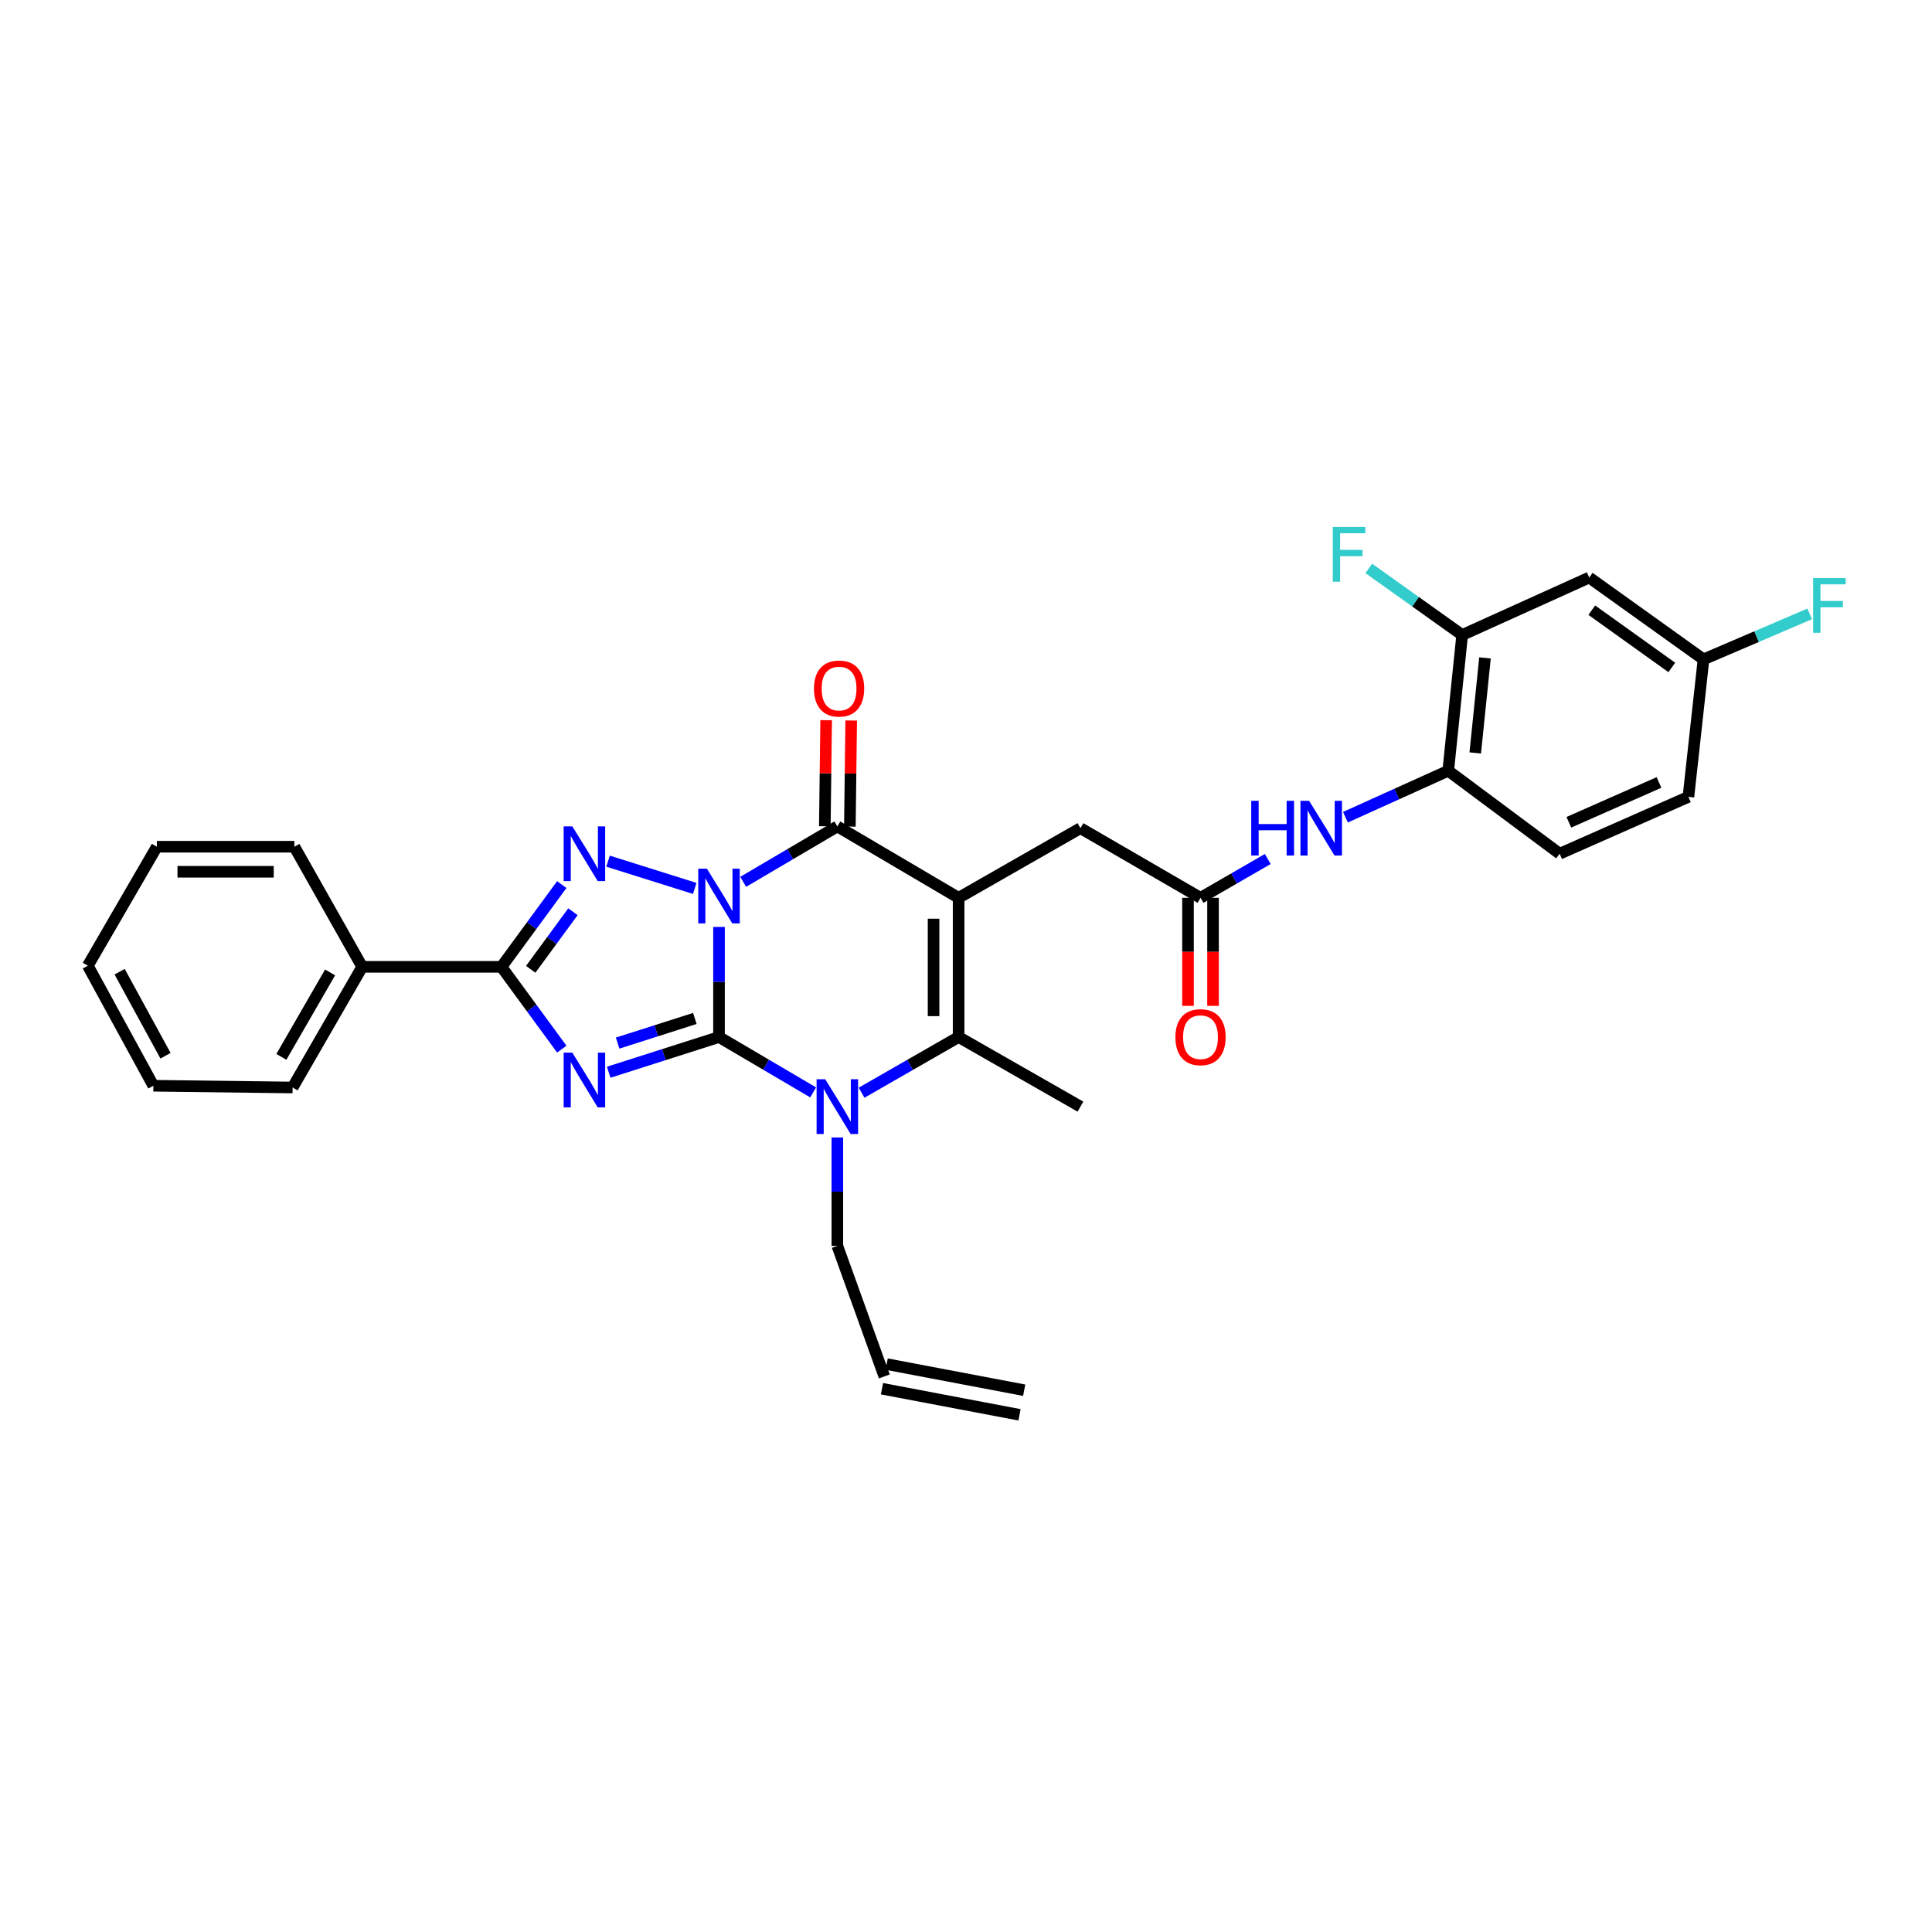 <?xml version='1.0' encoding='iso-8859-1'?>
<svg version='1.1' baseProfile='full'
              xmlns='http://www.w3.org/2000/svg'
                      xmlns:rdkit='http://www.rdkit.org/xml'
                      xmlns:xlink='http://www.w3.org/1999/xlink'
                  xml:space='preserve'
width='1000px' height='1000px' viewBox='0 0 1000 1000'>
<!-- END OF HEADER -->
<rect style='opacity:1.0;fill:#FFFFFF;stroke:none' width='1000' height='1000' x='0' y='0'> </rect>
<path class='bond-0' d='M 372.155,479.782 L 372.155,508.271' style='fill:none;fill-rule:evenodd;stroke:#0000FF;stroke-width:6px;stroke-linecap:butt;stroke-linejoin:miter;stroke-opacity:1' />
<path class='bond-0' d='M 372.155,508.271 L 372.155,536.76' style='fill:none;fill-rule:evenodd;stroke:#000000;stroke-width:6px;stroke-linecap:butt;stroke-linejoin:miter;stroke-opacity:1' />
<path class='bond-3' d='M 384.672,456.433 L 409.04,442.095' style='fill:none;fill-rule:evenodd;stroke:#0000FF;stroke-width:6px;stroke-linecap:butt;stroke-linejoin:miter;stroke-opacity:1' />
<path class='bond-3' d='M 409.04,442.095 L 433.408,427.756' style='fill:none;fill-rule:evenodd;stroke:#000000;stroke-width:6px;stroke-linecap:butt;stroke-linejoin:miter;stroke-opacity:1' />
<path class='bond-4' d='M 359.589,459.845 L 314.728,445.734' style='fill:none;fill-rule:evenodd;stroke:#0000FF;stroke-width:6px;stroke-linecap:butt;stroke-linejoin:miter;stroke-opacity:1' />
<path class='bond-1' d='M 372.155,536.76 L 343.607,545.875' style='fill:none;fill-rule:evenodd;stroke:#000000;stroke-width:6px;stroke-linecap:butt;stroke-linejoin:miter;stroke-opacity:1' />
<path class='bond-1' d='M 343.607,545.875 L 315.06,554.991' style='fill:none;fill-rule:evenodd;stroke:#0000FF;stroke-width:6px;stroke-linecap:butt;stroke-linejoin:miter;stroke-opacity:1' />
<path class='bond-1' d='M 359.648,527.147 L 339.665,533.528' style='fill:none;fill-rule:evenodd;stroke:#000000;stroke-width:6px;stroke-linecap:butt;stroke-linejoin:miter;stroke-opacity:1' />
<path class='bond-1' d='M 339.665,533.528 L 319.681,539.908' style='fill:none;fill-rule:evenodd;stroke:#0000FF;stroke-width:6px;stroke-linecap:butt;stroke-linejoin:miter;stroke-opacity:1' />
<path class='bond-5' d='M 372.155,536.76 L 396.523,551.093' style='fill:none;fill-rule:evenodd;stroke:#000000;stroke-width:6px;stroke-linecap:butt;stroke-linejoin:miter;stroke-opacity:1' />
<path class='bond-5' d='M 396.523,551.093 L 420.891,565.425' style='fill:none;fill-rule:evenodd;stroke:#0000FF;stroke-width:6px;stroke-linecap:butt;stroke-linejoin:miter;stroke-opacity:1' />
<path class='bond-31' d='M 290.781,543.029 L 275.169,521.733' style='fill:none;fill-rule:evenodd;stroke:#0000FF;stroke-width:6px;stroke-linecap:butt;stroke-linejoin:miter;stroke-opacity:1' />
<path class='bond-31' d='M 275.169,521.733 L 259.558,500.437' style='fill:none;fill-rule:evenodd;stroke:#000000;stroke-width:6px;stroke-linecap:butt;stroke-linejoin:miter;stroke-opacity:1' />
<path class='bond-2' d='M 496.173,464.713 L 433.408,427.756' style='fill:none;fill-rule:evenodd;stroke:#000000;stroke-width:6px;stroke-linecap:butt;stroke-linejoin:miter;stroke-opacity:1' />
<path class='bond-7' d='M 496.173,464.713 L 496.173,536.76' style='fill:none;fill-rule:evenodd;stroke:#000000;stroke-width:6px;stroke-linecap:butt;stroke-linejoin:miter;stroke-opacity:1' />
<path class='bond-7' d='M 483.211,475.52 L 483.211,525.953' style='fill:none;fill-rule:evenodd;stroke:#000000;stroke-width:6px;stroke-linecap:butt;stroke-linejoin:miter;stroke-opacity:1' />
<path class='bond-8' d='M 496.173,464.713 L 559.233,428.657' style='fill:none;fill-rule:evenodd;stroke:#000000;stroke-width:6px;stroke-linecap:butt;stroke-linejoin:miter;stroke-opacity:1' />
<path class='bond-13' d='M 439.888,427.838 L 440.234,400.386' style='fill:none;fill-rule:evenodd;stroke:#000000;stroke-width:6px;stroke-linecap:butt;stroke-linejoin:miter;stroke-opacity:1' />
<path class='bond-13' d='M 440.234,400.386 L 440.58,372.935' style='fill:none;fill-rule:evenodd;stroke:#FF0000;stroke-width:6px;stroke-linecap:butt;stroke-linejoin:miter;stroke-opacity:1' />
<path class='bond-13' d='M 426.927,427.675 L 427.273,400.223' style='fill:none;fill-rule:evenodd;stroke:#000000;stroke-width:6px;stroke-linecap:butt;stroke-linejoin:miter;stroke-opacity:1' />
<path class='bond-13' d='M 427.273,400.223 L 427.619,372.772' style='fill:none;fill-rule:evenodd;stroke:#FF0000;stroke-width:6px;stroke-linecap:butt;stroke-linejoin:miter;stroke-opacity:1' />
<path class='bond-6' d='M 290.778,457.86 L 275.168,479.149' style='fill:none;fill-rule:evenodd;stroke:#0000FF;stroke-width:6px;stroke-linecap:butt;stroke-linejoin:miter;stroke-opacity:1' />
<path class='bond-6' d='M 275.168,479.149 L 259.558,500.437' style='fill:none;fill-rule:evenodd;stroke:#000000;stroke-width:6px;stroke-linecap:butt;stroke-linejoin:miter;stroke-opacity:1' />
<path class='bond-6' d='M 296.548,471.911 L 285.621,486.813' style='fill:none;fill-rule:evenodd;stroke:#0000FF;stroke-width:6px;stroke-linecap:butt;stroke-linejoin:miter;stroke-opacity:1' />
<path class='bond-6' d='M 285.621,486.813 L 274.694,501.715' style='fill:none;fill-rule:evenodd;stroke:#000000;stroke-width:6px;stroke-linecap:butt;stroke-linejoin:miter;stroke-opacity:1' />
<path class='bond-17' d='M 433.408,588.749 L 433.408,616.813' style='fill:none;fill-rule:evenodd;stroke:#0000FF;stroke-width:6px;stroke-linecap:butt;stroke-linejoin:miter;stroke-opacity:1' />
<path class='bond-17' d='M 433.408,616.813 L 433.408,644.878' style='fill:none;fill-rule:evenodd;stroke:#000000;stroke-width:6px;stroke-linecap:butt;stroke-linejoin:miter;stroke-opacity:1' />
<path class='bond-32' d='M 445.957,565.584 L 471.065,551.172' style='fill:none;fill-rule:evenodd;stroke:#0000FF;stroke-width:6px;stroke-linecap:butt;stroke-linejoin:miter;stroke-opacity:1' />
<path class='bond-32' d='M 471.065,551.172 L 496.173,536.76' style='fill:none;fill-rule:evenodd;stroke:#000000;stroke-width:6px;stroke-linecap:butt;stroke-linejoin:miter;stroke-opacity:1' />
<path class='bond-15' d='M 259.558,500.437 L 187.482,500.437' style='fill:none;fill-rule:evenodd;stroke:#000000;stroke-width:6px;stroke-linecap:butt;stroke-linejoin:miter;stroke-opacity:1' />
<path class='bond-23' d='M 496.173,536.76 L 559.233,572.787' style='fill:none;fill-rule:evenodd;stroke:#000000;stroke-width:6px;stroke-linecap:butt;stroke-linejoin:miter;stroke-opacity:1' />
<path class='bond-9' d='M 559.233,428.657 L 621.386,464.713' style='fill:none;fill-rule:evenodd;stroke:#000000;stroke-width:6px;stroke-linecap:butt;stroke-linejoin:miter;stroke-opacity:1' />
<path class='bond-10' d='M 621.386,464.713 L 638.792,454.666' style='fill:none;fill-rule:evenodd;stroke:#000000;stroke-width:6px;stroke-linecap:butt;stroke-linejoin:miter;stroke-opacity:1' />
<path class='bond-10' d='M 638.792,454.666 L 656.198,444.62' style='fill:none;fill-rule:evenodd;stroke:#0000FF;stroke-width:6px;stroke-linecap:butt;stroke-linejoin:miter;stroke-opacity:1' />
<path class='bond-16' d='M 614.905,464.713 L 614.905,492.676' style='fill:none;fill-rule:evenodd;stroke:#000000;stroke-width:6px;stroke-linecap:butt;stroke-linejoin:miter;stroke-opacity:1' />
<path class='bond-16' d='M 614.905,492.676 L 614.905,520.639' style='fill:none;fill-rule:evenodd;stroke:#FF0000;stroke-width:6px;stroke-linecap:butt;stroke-linejoin:miter;stroke-opacity:1' />
<path class='bond-16' d='M 627.867,464.713 L 627.867,492.676' style='fill:none;fill-rule:evenodd;stroke:#000000;stroke-width:6px;stroke-linecap:butt;stroke-linejoin:miter;stroke-opacity:1' />
<path class='bond-16' d='M 627.867,492.676 L 627.867,520.639' style='fill:none;fill-rule:evenodd;stroke:#FF0000;stroke-width:6px;stroke-linecap:butt;stroke-linejoin:miter;stroke-opacity:1' />
<path class='bond-11' d='M 696.4,422.986 L 723.001,410.962' style='fill:none;fill-rule:evenodd;stroke:#0000FF;stroke-width:6px;stroke-linecap:butt;stroke-linejoin:miter;stroke-opacity:1' />
<path class='bond-11' d='M 723.001,410.962 L 749.602,398.938' style='fill:none;fill-rule:evenodd;stroke:#000000;stroke-width:6px;stroke-linecap:butt;stroke-linejoin:miter;stroke-opacity:1' />
<path class='bond-12' d='M 749.602,398.938 L 756.818,328.669' style='fill:none;fill-rule:evenodd;stroke:#000000;stroke-width:6px;stroke-linecap:butt;stroke-linejoin:miter;stroke-opacity:1' />
<path class='bond-12' d='M 763.579,389.721 L 768.63,340.533' style='fill:none;fill-rule:evenodd;stroke:#000000;stroke-width:6px;stroke-linecap:butt;stroke-linejoin:miter;stroke-opacity:1' />
<path class='bond-18' d='M 749.602,398.938 L 807.269,441.885' style='fill:none;fill-rule:evenodd;stroke:#000000;stroke-width:6px;stroke-linecap:butt;stroke-linejoin:miter;stroke-opacity:1' />
<path class='bond-14' d='M 756.818,328.669 L 822.578,298.935' style='fill:none;fill-rule:evenodd;stroke:#000000;stroke-width:6px;stroke-linecap:butt;stroke-linejoin:miter;stroke-opacity:1' />
<path class='bond-22' d='M 756.818,328.669 L 732.65,311.442' style='fill:none;fill-rule:evenodd;stroke:#000000;stroke-width:6px;stroke-linecap:butt;stroke-linejoin:miter;stroke-opacity:1' />
<path class='bond-22' d='M 732.65,311.442 L 708.483,294.215' style='fill:none;fill-rule:evenodd;stroke:#33CCCC;stroke-width:6px;stroke-linecap:butt;stroke-linejoin:miter;stroke-opacity:1' />
<path class='bond-34' d='M 822.578,298.935 L 881.736,341.285' style='fill:none;fill-rule:evenodd;stroke:#000000;stroke-width:6px;stroke-linecap:butt;stroke-linejoin:miter;stroke-opacity:1' />
<path class='bond-34' d='M 823.907,315.828 L 865.317,345.472' style='fill:none;fill-rule:evenodd;stroke:#000000;stroke-width:6px;stroke-linecap:butt;stroke-linejoin:miter;stroke-opacity:1' />
<path class='bond-26' d='M 187.482,500.437 L 151.455,562.886' style='fill:none;fill-rule:evenodd;stroke:#000000;stroke-width:6px;stroke-linecap:butt;stroke-linejoin:miter;stroke-opacity:1' />
<path class='bond-26' d='M 170.851,503.327 L 145.632,547.041' style='fill:none;fill-rule:evenodd;stroke:#000000;stroke-width:6px;stroke-linecap:butt;stroke-linejoin:miter;stroke-opacity:1' />
<path class='bond-27' d='M 187.482,500.437 L 152.355,438.263' style='fill:none;fill-rule:evenodd;stroke:#000000;stroke-width:6px;stroke-linecap:butt;stroke-linejoin:miter;stroke-opacity:1' />
<path class='bond-19' d='M 433.408,644.878 L 457.733,712.431' style='fill:none;fill-rule:evenodd;stroke:#000000;stroke-width:6px;stroke-linecap:butt;stroke-linejoin:miter;stroke-opacity:1' />
<path class='bond-24' d='M 807.269,441.885 L 873.922,412.447' style='fill:none;fill-rule:evenodd;stroke:#000000;stroke-width:6px;stroke-linecap:butt;stroke-linejoin:miter;stroke-opacity:1' />
<path class='bond-24' d='M 812.03,425.612 L 858.688,405.005' style='fill:none;fill-rule:evenodd;stroke:#000000;stroke-width:6px;stroke-linecap:butt;stroke-linejoin:miter;stroke-opacity:1' />
<path class='bond-21' d='M 456.525,718.799 L 527.701,732.308' style='fill:none;fill-rule:evenodd;stroke:#000000;stroke-width:6px;stroke-linecap:butt;stroke-linejoin:miter;stroke-opacity:1' />
<path class='bond-21' d='M 458.942,706.064 L 530.118,719.573' style='fill:none;fill-rule:evenodd;stroke:#000000;stroke-width:6px;stroke-linecap:butt;stroke-linejoin:miter;stroke-opacity:1' />
<path class='bond-20' d='M 881.736,341.285 L 873.922,412.447' style='fill:none;fill-rule:evenodd;stroke:#000000;stroke-width:6px;stroke-linecap:butt;stroke-linejoin:miter;stroke-opacity:1' />
<path class='bond-25' d='M 881.736,341.285 L 909.218,329.513' style='fill:none;fill-rule:evenodd;stroke:#000000;stroke-width:6px;stroke-linecap:butt;stroke-linejoin:miter;stroke-opacity:1' />
<path class='bond-25' d='M 909.218,329.513 L 936.699,317.74' style='fill:none;fill-rule:evenodd;stroke:#33CCCC;stroke-width:6px;stroke-linecap:butt;stroke-linejoin:miter;stroke-opacity:1' />
<path class='bond-28' d='M 151.455,562.886 L 79.379,561.985' style='fill:none;fill-rule:evenodd;stroke:#000000;stroke-width:6px;stroke-linecap:butt;stroke-linejoin:miter;stroke-opacity:1' />
<path class='bond-29' d='M 152.355,438.263 L 81.186,438.263' style='fill:none;fill-rule:evenodd;stroke:#000000;stroke-width:6px;stroke-linecap:butt;stroke-linejoin:miter;stroke-opacity:1' />
<path class='bond-29' d='M 141.68,451.225 L 91.862,451.225' style='fill:none;fill-rule:evenodd;stroke:#000000;stroke-width:6px;stroke-linecap:butt;stroke-linejoin:miter;stroke-opacity:1' />
<path class='bond-33' d='M 79.379,561.985 L 45.455,499.847' style='fill:none;fill-rule:evenodd;stroke:#000000;stroke-width:6px;stroke-linecap:butt;stroke-linejoin:miter;stroke-opacity:1' />
<path class='bond-33' d='M 85.667,546.453 L 61.92,502.956' style='fill:none;fill-rule:evenodd;stroke:#000000;stroke-width:6px;stroke-linecap:butt;stroke-linejoin:miter;stroke-opacity:1' />
<path class='bond-30' d='M 81.186,438.263 L 45.455,499.847' style='fill:none;fill-rule:evenodd;stroke:#000000;stroke-width:6px;stroke-linecap:butt;stroke-linejoin:miter;stroke-opacity:1' />
<path  class='atom-0' d='M 365.895 449.638
L 375.175 464.638
Q 376.095 466.118, 377.575 468.798
Q 379.055 471.478, 379.135 471.638
L 379.135 449.638
L 382.895 449.638
L 382.895 477.958
L 379.015 477.958
L 369.055 461.558
Q 367.895 459.638, 366.655 457.438
Q 365.455 455.238, 365.095 454.558
L 365.095 477.958
L 361.415 477.958
L 361.415 449.638
L 365.895 449.638
' fill='#0000FF'/>
<path  class='atom-2' d='M 296.232 544.844
L 305.512 559.844
Q 306.432 561.324, 307.912 564.004
Q 309.392 566.684, 309.472 566.844
L 309.472 544.844
L 313.232 544.844
L 313.232 573.164
L 309.352 573.164
L 299.392 556.764
Q 298.232 554.844, 296.992 552.644
Q 295.792 550.444, 295.432 549.764
L 295.432 573.164
L 291.752 573.164
L 291.752 544.844
L 296.232 544.844
' fill='#0000FF'/>
<path  class='atom-5' d='M 296.232 427.725
L 305.512 442.725
Q 306.432 444.205, 307.912 446.885
Q 309.392 449.565, 309.472 449.725
L 309.472 427.725
L 313.232 427.725
L 313.232 456.045
L 309.352 456.045
L 299.392 439.645
Q 298.232 437.725, 296.992 435.525
Q 295.792 433.325, 295.432 432.645
L 295.432 456.045
L 291.752 456.045
L 291.752 427.725
L 296.232 427.725
' fill='#0000FF'/>
<path  class='atom-6' d='M 427.148 558.627
L 436.428 573.627
Q 437.348 575.107, 438.828 577.787
Q 440.308 580.467, 440.388 580.627
L 440.388 558.627
L 444.148 558.627
L 444.148 586.947
L 440.268 586.947
L 430.308 570.547
Q 429.148 568.627, 427.908 566.427
Q 426.708 564.227, 426.348 563.547
L 426.348 586.947
L 422.668 586.947
L 422.668 558.627
L 427.148 558.627
' fill='#0000FF'/>
<path  class='atom-11' d='M 647.636 414.497
L 651.476 414.497
L 651.476 426.537
L 665.956 426.537
L 665.956 414.497
L 669.796 414.497
L 669.796 442.817
L 665.956 442.817
L 665.956 429.737
L 651.476 429.737
L 651.476 442.817
L 647.636 442.817
L 647.636 414.497
' fill='#0000FF'/>
<path  class='atom-11' d='M 677.596 414.497
L 686.876 429.497
Q 687.796 430.977, 689.276 433.657
Q 690.756 436.337, 690.836 436.497
L 690.836 414.497
L 694.596 414.497
L 694.596 442.817
L 690.716 442.817
L 680.756 426.417
Q 679.596 424.497, 678.356 422.297
Q 677.156 420.097, 676.796 419.417
L 676.796 442.817
L 673.116 442.817
L 673.116 414.497
L 677.596 414.497
' fill='#0000FF'/>
<path  class='atom-14' d='M 421.308 356.387
Q 421.308 349.587, 424.668 345.787
Q 428.028 341.987, 434.308 341.987
Q 440.588 341.987, 443.948 345.787
Q 447.308 349.587, 447.308 356.387
Q 447.308 363.267, 443.908 367.187
Q 440.508 371.067, 434.308 371.067
Q 428.068 371.067, 424.668 367.187
Q 421.308 363.307, 421.308 356.387
M 434.308 367.867
Q 438.628 367.867, 440.948 364.987
Q 443.308 362.067, 443.308 356.387
Q 443.308 350.827, 440.948 348.027
Q 438.628 345.187, 434.308 345.187
Q 429.988 345.187, 427.628 347.987
Q 425.308 350.787, 425.308 356.387
Q 425.308 362.107, 427.628 364.987
Q 429.988 367.867, 434.308 367.867
' fill='#FF0000'/>
<path  class='atom-17' d='M 608.386 536.84
Q 608.386 530.04, 611.746 526.24
Q 615.106 522.44, 621.386 522.44
Q 627.666 522.44, 631.026 526.24
Q 634.386 530.04, 634.386 536.84
Q 634.386 543.72, 630.986 547.64
Q 627.586 551.52, 621.386 551.52
Q 615.146 551.52, 611.746 547.64
Q 608.386 543.76, 608.386 536.84
M 621.386 548.32
Q 625.706 548.32, 628.026 545.44
Q 630.386 542.52, 630.386 536.84
Q 630.386 531.28, 628.026 528.48
Q 625.706 525.64, 621.386 525.64
Q 617.066 525.64, 614.706 528.44
Q 612.386 531.24, 612.386 536.84
Q 612.386 542.56, 614.706 545.44
Q 617.066 548.32, 621.386 548.32
' fill='#FF0000'/>
<path  class='atom-23' d='M 689.845 272.771
L 706.685 272.771
L 706.685 276.011
L 693.645 276.011
L 693.645 284.611
L 705.245 284.611
L 705.245 287.891
L 693.645 287.891
L 693.645 301.091
L 689.845 301.091
L 689.845 272.771
' fill='#33CCCC'/>
<path  class='atom-26' d='M 938.471 299.214
L 955.311 299.214
L 955.311 302.454
L 942.271 302.454
L 942.271 311.054
L 953.871 311.054
L 953.871 314.334
L 942.271 314.334
L 942.271 327.534
L 938.471 327.534
L 938.471 299.214
' fill='#33CCCC'/>
</svg>
